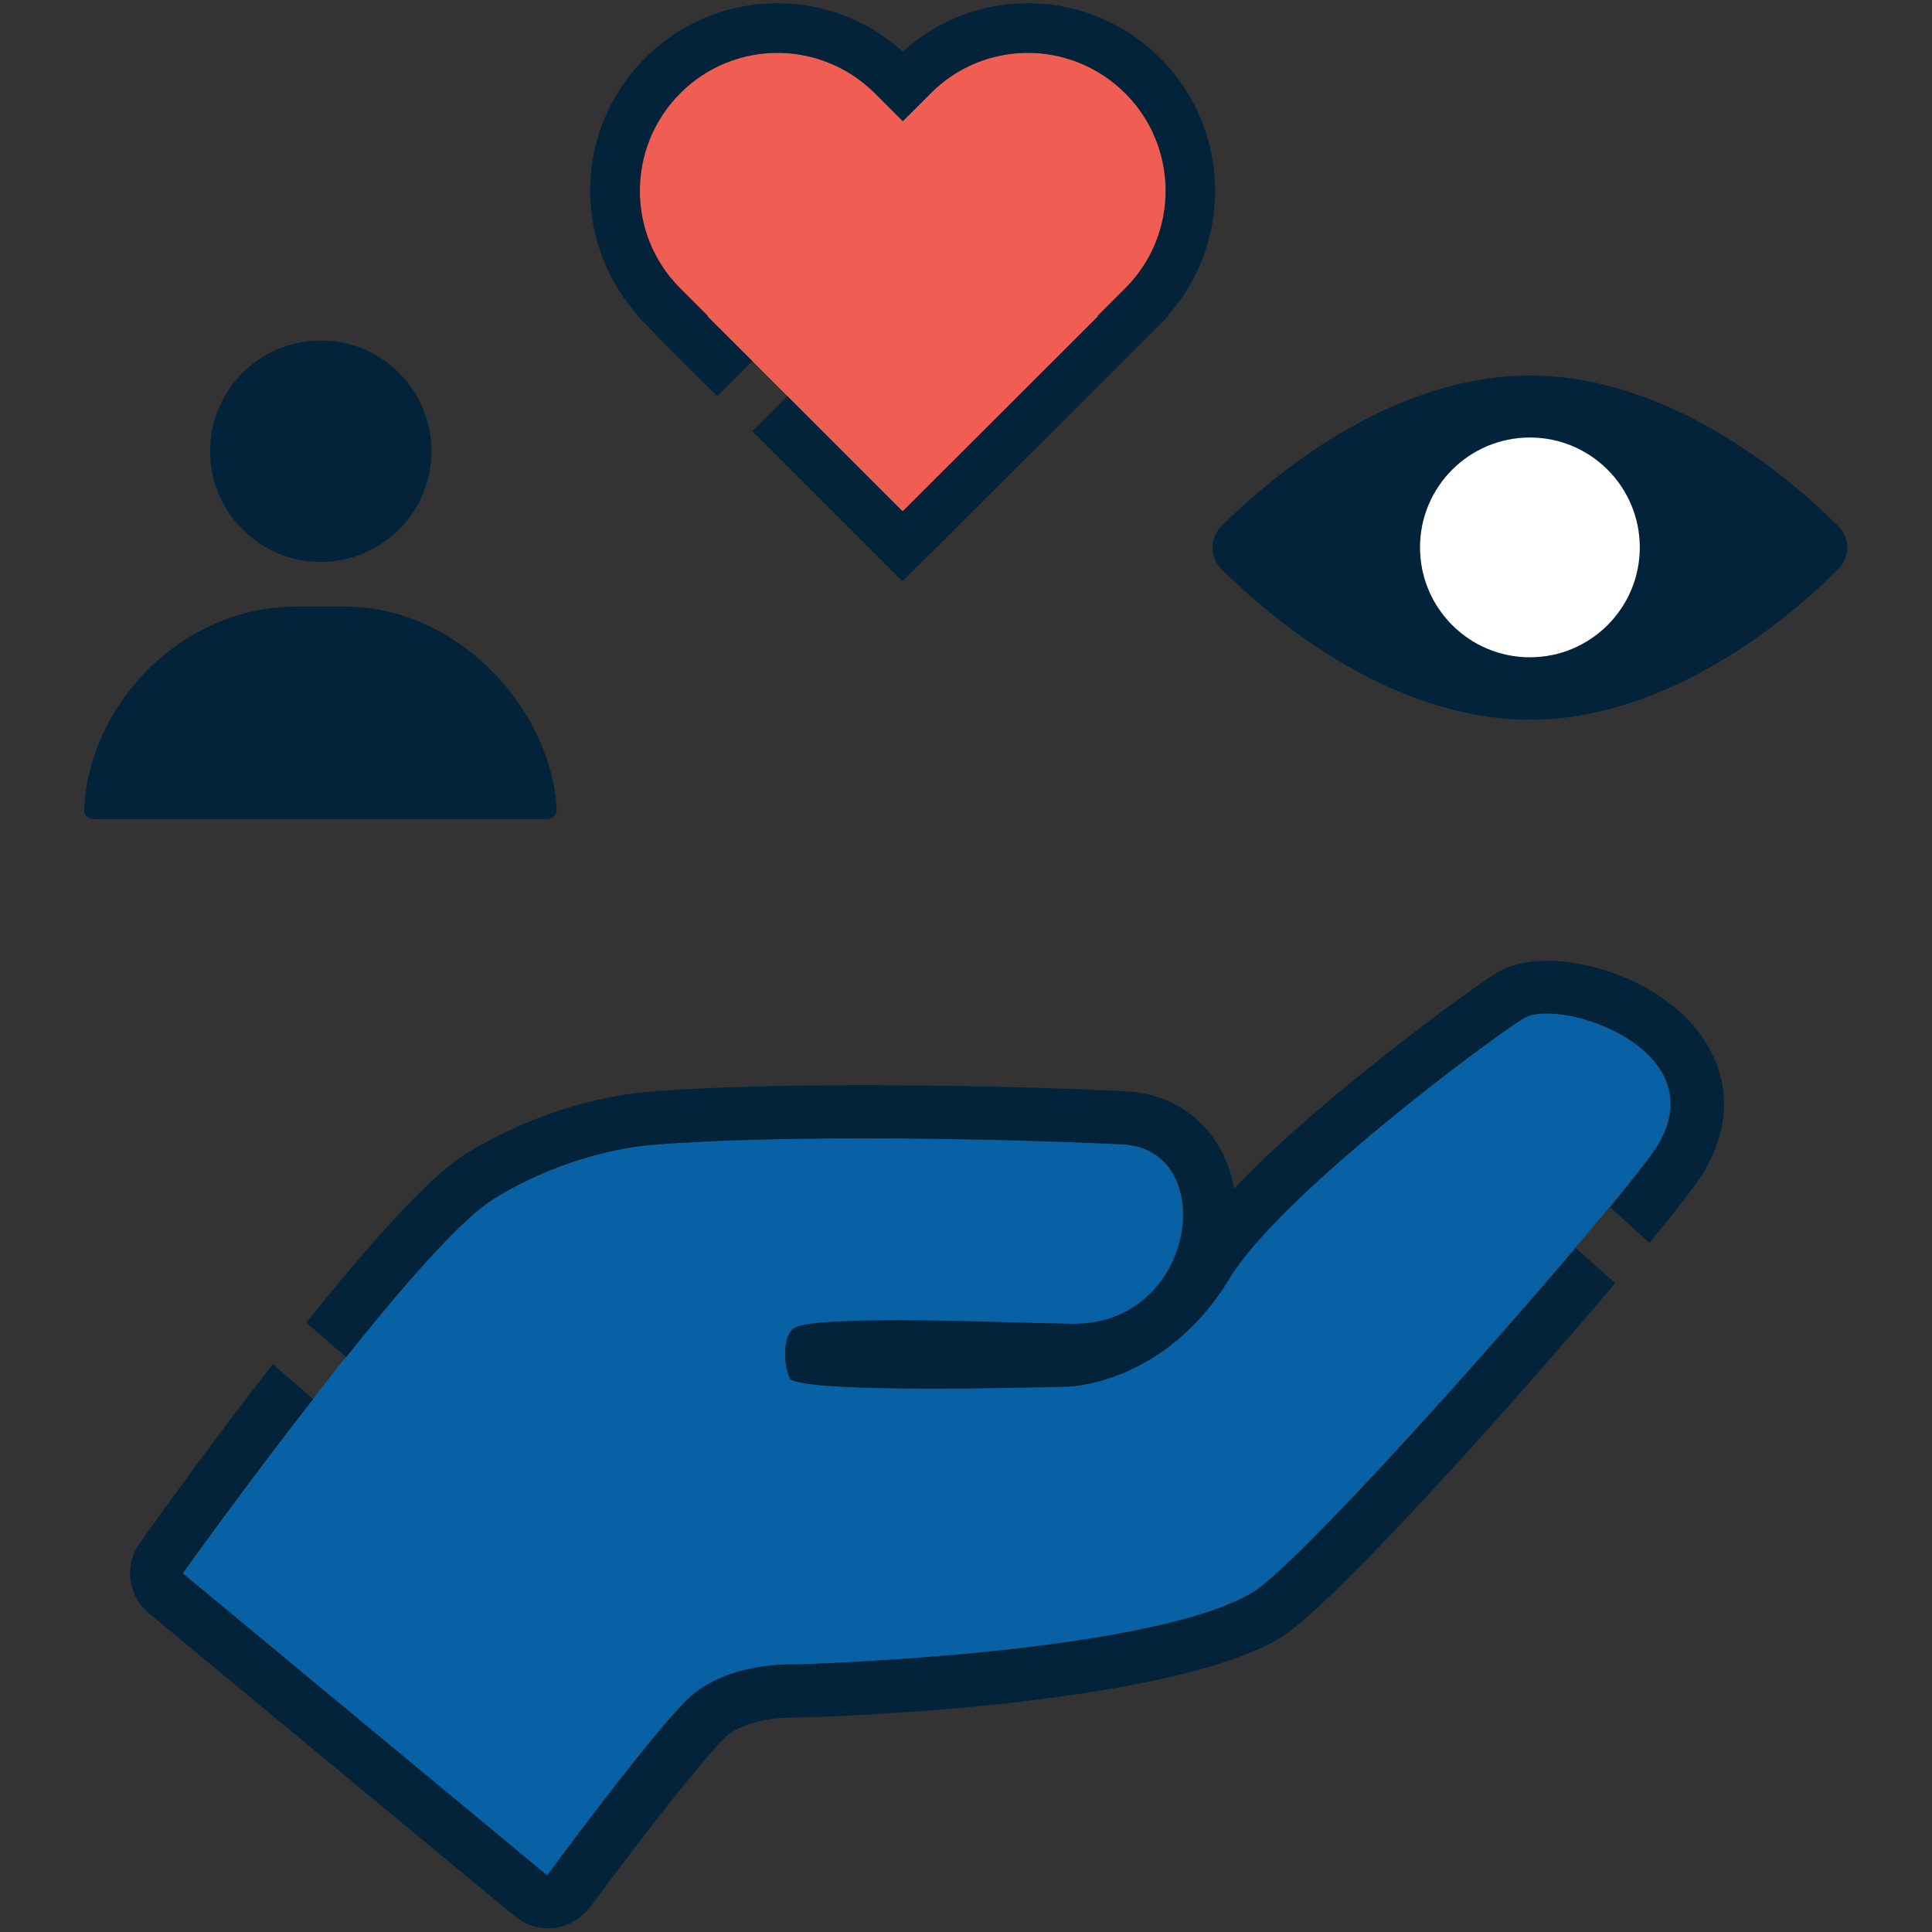 <?xml version="1.0" encoding="utf-8"?>
<!-- Generator: Adobe Illustrator 23.0.3, SVG Export Plug-In . SVG Version: 6.00 Build 0)  -->
<svg version="1.1" xmlns="http://www.w3.org/2000/svg" xmlns:xlink="http://www.w3.org/1999/xlink" x="0px" y="0px"
	 viewBox="0 0 48 48" style="enable-background:new 0 0 48 48;" xml:space="preserve">
<rect x="0" y="0" width="48" height="48" fill="#333333" stroke="none"/>
<style type="text/css">
	.st0{display:none;}
	.st1{display:inline;fill:#F25D52;stroke:#03233A;stroke-miterlimit:10;}
	.st2{display:inline;}
	.st3{fill:#0861A4;}
	.st4{fill:#03233A;}
	.st5{fill:#0C7BCE;}
	.st6{fill:#FFFFFF;}
	.st7{fill:#F25D52;}
	.st8{fill:#F05D52;stroke:#03233A;stroke-width:1.23;stroke-miterlimit:10;}
	.st9{fill:#F05D52;stroke:#03233A;stroke-miterlimit:10;}
	.st10{fill:#F05D52;}
</style>
<g id="Шар_1" class="st0">
	<path class="st1" d="M31.71,30.56H16.29c-0.21,0-0.4-0.15-0.43-0.36l-2.12-11.84c-0.07-0.38,0.35-0.66,0.68-0.45l4.75,3.14
		c0.2,0.14,0.48,0.08,0.61-0.13l3.85-5.98c0.17-0.27,0.57-0.27,0.74,0l3.85,5.98c0.13,0.21,0.41,0.26,0.61,0.13l4.75-3.14
		c0.32-0.21,0.75,0.06,0.68,0.45L32.14,30.2C32.11,30.41,31.92,30.56,31.71,30.56z"/>
	<g class="st2">
		<g>
			<path class="st3" d="M24,46.72C11.47,46.72,1.28,36.53,1.28,24C1.28,11.47,11.47,1.28,24,1.28c12.53,0,22.72,10.19,22.72,22.72
				C46.72,36.53,36.53,46.72,24,46.72z M24,7.13c-5.81,0-10.94,2.95-13.98,7.43C8.2,17.26,7.13,20.51,7.13,24
				c0,9.3,7.57,16.87,16.87,16.87c9.3,0,16.87-7.57,16.87-16.87C40.87,14.7,33.3,7.13,24,7.13z"/>
		</g>
		<path class="st4" d="M24,7.13c-5.81,0-10.94,2.95-13.98,7.44C8.2,17.26,7.13,20.51,7.13,24c0,4.16,1.51,7.98,4.03,10.92l0.9-0.84
			c-2.3-2.72-3.7-6.24-3.7-10.08c0-3.13,0.93-6.16,2.68-8.75c2.92-4.31,7.77-6.89,12.96-6.89c8.62,0,15.64,7.02,15.64,15.64
			S32.62,39.64,24,39.64c-4.34,0-8.27-1.78-11.11-4.65l-0.9,0.84c3.06,3.11,7.32,5.04,12.01,5.04c9.3,0,16.87-7.57,16.87-16.87
			S33.3,7.13,24,7.13z M24,7.13c-5.81,0-10.94,2.95-13.98,7.44C8.2,17.26,7.13,20.51,7.13,24c0,4.16,1.51,7.98,4.03,10.92l0.9-0.84
			c-2.3-2.72-3.7-6.24-3.7-10.08c0-3.13,0.93-6.16,2.68-8.75c2.92-4.31,7.77-6.89,12.96-6.89c8.62,0,15.64,7.02,15.64,15.64
			S32.62,39.64,24,39.64c-4.34,0-8.27-1.78-11.11-4.65l-0.9,0.84c3.06,3.11,7.32,5.04,12.01,5.04c9.3,0,16.87-7.57,16.87-16.87
			S33.3,7.13,24,7.13z M24,7.13c-5.81,0-10.94,2.95-13.98,7.44C8.2,17.26,7.13,20.51,7.13,24c0,4.16,1.51,7.98,4.03,10.92l0.9-0.84
			c-2.3-2.72-3.7-6.24-3.7-10.08c0-3.13,0.93-6.16,2.68-8.75c2.92-4.31,7.77-6.89,12.96-6.89c8.62,0,15.64,7.02,15.64,15.64
			S32.62,39.64,24,39.64c-4.34,0-8.27-1.78-11.11-4.65l-0.9,0.84c3.06,3.11,7.32,5.04,12.01,5.04c9.3,0,16.87-7.57,16.87-16.87
			S33.3,7.13,24,7.13z M24,7.13c-5.81,0-10.94,2.95-13.98,7.44C8.2,17.26,7.13,20.51,7.13,24c0,4.16,1.51,7.98,4.03,10.92l0.9-0.84
			c-2.3-2.72-3.7-6.24-3.7-10.08c0-3.13,0.93-6.16,2.68-8.75c2.92-4.31,7.77-6.89,12.96-6.89c8.62,0,15.64,7.02,15.64,15.64
			S32.62,39.64,24,39.64c-4.34,0-8.27-1.78-11.11-4.65l-0.9,0.84c3.06,3.11,7.32,5.04,12.01,5.04c9.3,0,16.87-7.57,16.87-16.87
			S33.3,7.13,24,7.13z M42.99,9.43l-0.94,0.79c2.93,3.83,4.67,8.61,4.67,13.78c0,12.53-10.19,22.72-22.72,22.72S1.28,36.53,1.28,24
			C1.28,11.47,11.47,1.28,24,1.28c6.91,0,13.11,3.1,17.27,7.98l0.94-0.78C37.82,3.32,31.28,0.05,24,0.05
			C10.8,0.05,0.05,10.8,0.05,24S10.8,47.95,24,47.95S47.95,37.2,47.95,24C47.95,18.52,46.1,13.47,42.99,9.43z M24,7.13
			c-5.81,0-10.94,2.95-13.98,7.44C8.2,17.26,7.13,20.51,7.13,24c0,4.16,1.51,7.98,4.03,10.92l0.9-0.84c-2.3-2.72-3.7-6.24-3.7-10.08
			c0-3.13,0.93-6.16,2.68-8.75c2.92-4.31,7.77-6.89,12.96-6.89c8.62,0,15.64,7.02,15.64,15.64S32.62,39.64,24,39.64
			c-4.34,0-8.27-1.78-11.11-4.65l-0.9,0.84c3.06,3.11,7.32,5.04,12.01,5.04c9.3,0,16.87-7.57,16.87-16.87S33.3,7.13,24,7.13z"/>
	</g>
</g>
<g id="Шар_2" class="st0">
	<g id="_x32_" class="st2">
		<g>
			<g>
				<g>
					<circle class="st4" cx="38.86" cy="23.2" r="4.77"/>
				</g>
				<g>
					<path class="st4" d="M38.84,28.51h-2.08c-4.92,0-8.94,4.13-9.16,8.76c-0.01,0.23,0.18,0.41,0.4,0.41h19.6
						c0.23,0,0.41-0.19,0.4-0.41C47.76,32.99,43.75,28.51,38.84,28.51z"/>
				</g>
			</g>
		</g>
		<g>
			<g>
				<g>
					<circle class="st4" cx="9.53" cy="23.2" r="4.77"/>
				</g>
				<g>
					<path class="st4" d="M11.23,28.55H9.16c-4.92,0-8.94,4.13-9.16,8.76c-0.01,0.23,0.18,0.41,0.4,0.41h19.6
						c0.23,0,0.41-0.19,0.4-0.41C20.15,33.04,16.14,28.55,11.23,28.55z"/>
				</g>
			</g>
		</g>
		<g>
			<g>
				<g>
					<g>
						<path class="st5" d="M24.17,25.01c-4.91,0-8.91-4-8.91-8.91s4-8.91,8.91-8.91c4.91,0,8.91,4,8.91,8.91
							S29.08,25.01,24.17,25.01z"/>
						<path class="st6" d="M24.17,8.4c4.26,0,7.71,3.45,7.71,7.71s-3.45,7.71-7.71,7.71s-7.71-3.45-7.71-7.71S19.91,8.4,24.17,8.4
							 M24.17,5.99c-5.58,0-10.11,4.54-10.11,10.11s4.54,10.11,10.11,10.11s10.11-4.54,10.11-10.11S29.74,5.99,24.17,5.99
							L24.17,5.99z"/>
					</g>
					<g>
						<path class="st5" d="M8.34,42.95c-0.51,0-1-0.21-1.35-0.58c-0.35-0.36-0.53-0.85-0.51-1.35c0.41-8.44,7.59-15.3,16-15.3h3.35
							c8.91,0,15.59,8.06,16,15.29c0.03,0.49-0.15,0.99-0.5,1.35C41,42.74,40.51,42.95,40,42.95H8.34z"/>
						<path class="st6" d="M25.85,26.93c7.93,0,14.4,7.24,14.8,14.15c0.02,0.36-0.28,0.67-0.65,0.67H8.34
							c-0.36,0-0.67-0.3-0.65-0.67c0.37-7.49,6.85-14.15,14.8-14.15H25.85 M25.85,24.53h-3.35c-9.04,0-16.76,7.37-17.2,16.44
							c-0.04,0.82,0.26,1.64,0.83,2.24c0.58,0.6,1.38,0.95,2.22,0.95H40c0.84,0,1.65-0.35,2.23-0.96c0.57-0.6,0.87-1.42,0.82-2.25
							C42.6,33.18,35.43,24.53,25.85,24.53L25.85,24.53z"/>
					</g>
				</g>
				<g>
					<g>
						<path class="st5" d="M24.17,25.01c-4.91,0-8.91-4-8.91-8.91s4-8.91,8.91-8.91c4.91,0,8.91,4,8.91,8.91
							S29.08,25.01,24.17,25.01z"/>
						<path class="st6" d="M24.17,8.4c4.26,0,7.71,3.45,7.71,7.71s-3.45,7.71-7.71,7.71s-7.71-3.45-7.71-7.71S19.91,8.4,24.17,8.4
							 M24.17,5.99c-5.58,0-10.11,4.54-10.11,10.11s4.54,10.11,10.11,10.11s10.11-4.54,10.11-10.11S29.74,5.99,24.17,5.99
							L24.17,5.99z"/>
					</g>
					<g>
						<path class="st5" d="M8.34,42.95c-0.51,0-1-0.21-1.35-0.58c-0.35-0.36-0.53-0.85-0.51-1.35c0.41-8.44,7.59-15.3,16-15.3h3.35
							c8.91,0,15.59,8.06,16,15.29c0.03,0.49-0.15,0.99-0.5,1.35C41,42.74,40.51,42.95,40,42.95H8.34z"/>
						<path class="st6" d="M25.85,26.93c7.93,0,14.4,7.24,14.8,14.15c0.02,0.36-0.28,0.67-0.65,0.67H8.34
							c-0.36,0-0.67-0.3-0.65-0.67c0.37-7.49,6.85-14.15,14.8-14.15H25.85 M25.85,24.53h-3.35c-9.04,0-16.76,7.37-17.2,16.44
							c-0.04,0.82,0.26,1.64,0.83,2.24c0.58,0.6,1.38,0.95,2.22,0.95H40c0.84,0,1.65-0.35,2.23-0.96c0.57-0.6,0.87-1.42,0.82-2.25
							C42.6,33.18,35.43,24.53,25.85,24.53L25.85,24.53z"/>
					</g>
				</g>
			</g>
			<g>
				<g>
					<g>
						<circle class="st5" cx="24.17" cy="16.1" r="7.71"/>
					</g>
					<g>
						<path class="st5" d="M25.85,26.93h-3.35c-7.95,0-14.44,6.67-14.8,14.15c-0.02,0.36,0.29,0.67,0.65,0.67H40
							c0.37,0,0.67-0.3,0.65-0.67C40.25,34.17,33.78,26.93,25.85,26.93z"/>
					</g>
				</g>
				<g>
					<path class="st4" d="M24.17,8.4c4.26,0,7.71,3.45,7.71,7.71s-3.45,7.71-7.71,7.71s-7.71-3.45-7.71-7.71S19.91,8.4,24.17,8.4
						L24.17,8.4z M24.17,7.23c-4.9,0-8.88,3.98-8.88,8.88s3.98,8.88,8.88,8.88s8.88-3.98,8.88-8.88S29.07,7.23,24.17,7.23
						L24.17,7.23z"/>
					<path class="st4" d="M25.85,25.76H22.5c-8.4,0-15.57,6.85-15.98,15.27C6.5,41.51,6.68,42,7.02,42.36
						c0.34,0.36,0.82,0.57,1.32,0.57h2.51v-1.17H8.34c-0.36,0-0.67-0.31-0.65-0.67c0.37-7.49,6.86-14.15,14.81-14.15h3.35
						c7.93,0,14.4,7.24,14.8,14.15c0.02,0.36-0.28,0.67-0.65,0.67H12.96v1.17H40c0.5,0,0.99-0.21,1.33-0.58
						c0.34-0.36,0.52-0.84,0.49-1.33C41.4,33.8,34.74,25.76,25.85,25.76z"/>
				</g>
			</g>
		</g>
		<g>
			<g>
				<path class="st7" d="M35.51,30.19l-0.62,0.39L33.1,27.7c4.2-3.22,6.41-8.51,5.5-14.07C37.62,7.61,32.82,2.76,26.82,1.7
					C16.69-0.08,7.98,8.63,9.77,18.75c1.25,7.09,7.74,12.23,14.93,11.98c2.1-0.07,4.11-0.58,5.99-1.52
					c0.02-0.01,0.05-0.03,0.07-0.04l1.78,2.86l-0.62,0.39l8.55,13.75c0.23,0.37,0.72,0.48,1.09,0.25l2.25-1.4
					c0.37-0.23,0.48-0.72,0.25-1.09L35.51,30.19z M24.17,27.98c-6.71,0-12.13-5.59-11.86-12.35c0.24-6.06,5.22-11.09,11.28-11.38
					c7.55-0.36,13.67,6.37,12.24,14.1c-0.59,3.23-2.58,6.1-5.37,7.83C28.54,27.37,26.41,27.98,24.17,27.98z"/>
			</g>
			<path class="st4" d="M24.17,4.24c-0.19,0-0.38,0-0.58,0.01c-6.06,0.29-11.04,5.32-11.28,11.38c-0.09,2.26,0.46,4.39,1.48,6.22
				l1.06-0.62c-0.93-1.68-1.39-3.58-1.31-5.55c0.22-5.46,4.66-9.94,10.11-10.2c0.18-0.01,0.35-0.01,0.52-0.01
				c3.17,0,6.15,1.4,8.18,3.84c2.03,2.44,2.86,5.65,2.28,8.82c-0.53,2.88-2.28,5.44-4.81,7c-1.73,1.08-3.63,1.62-5.65,1.62
				c-2.92,0-5.64-1.16-7.67-3.27c-0.36-0.38-0.69-0.78-1-1.2l-1.07,0.61c2.15,3.07,5.72,5.09,9.74,5.09c2.25,0,4.37-0.61,6.3-1.8
				c2.79-1.73,4.77-4.6,5.37-7.83C37.22,10.82,31.45,4.24,24.17,4.24z M45.11,43.29l-1.51-2.42l-1.04,0.66l1.5,2.41
				c0.23,0.37,0.12,0.85-0.25,1.09l-2.25,1.39c-0.13,0.08-0.27,0.12-0.41,0.12c-0.27,0-0.53-0.13-0.68-0.37l-8.55-13.75l0.63-0.38
				l-1.78-2.86c-0.03,0.01-0.05,0.02-0.08,0.04c-1.87,0.93-3.89,1.44-5.99,1.52h-0.5c-6.99,0-13.21-5.06-14.43-11.98
				C8.14,9.52,15.23,1.46,24.17,1.46c0.87,0,1.75,0.08,2.65,0.24c4.14,0.73,7.71,3.27,9.85,6.74l1.08-0.62
				c-2.31-3.8-6.17-6.53-10.72-7.33c-0.95-0.17-1.91-0.26-2.86-0.26c-4.7,0-9.13,2.07-12.15,5.68c-3.03,3.61-4.29,8.36-3.46,13.05
				c1.31,7.41,8.03,13,15.64,13c0.18,0,0.36,0,0.55-0.01c1.92-0.06,3.79-0.47,5.55-1.21l0.55,0.89l-0.62,0.39l0.65,1.04l8.55,13.75
				c0.37,0.6,1.01,0.95,1.72,0.95c0.37,0,0.74-0.1,1.06-0.3l2.25-1.4c0.46-0.29,0.78-0.73,0.9-1.26
				C45.48,44.29,45.39,43.74,45.11,43.29z M36.56,29.54l-0.65-1.04l-0.62,0.38l-0.57-0.91c4.05-3.6,5.99-9.06,5.1-14.53
				c-0.26-1.61-0.77-3.14-1.48-4.54l-1.08,0.63c0.65,1.27,1.11,2.65,1.35,4.1c0.9,5.57-1.31,10.85-5.51,14.07l1.79,2.88l0.62-0.39
				l6.4,10.29l1.04-0.66L36.56,29.54z M24.17,4.24c-0.19,0-0.38,0-0.58,0.01c-6.06,0.29-11.04,5.32-11.28,11.38
				c-0.09,2.26,0.46,4.39,1.48,6.22l1.06-0.62c-0.93-1.68-1.39-3.58-1.31-5.55c0.22-5.46,4.66-9.94,10.11-10.2
				c0.18-0.01,0.35-0.01,0.52-0.01c3.17,0,6.15,1.4,8.18,3.84c2.03,2.44,2.86,5.65,2.28,8.82c-0.53,2.88-2.28,5.44-4.81,7
				c-1.73,1.08-3.63,1.62-5.65,1.62c-2.92,0-5.64-1.16-7.67-3.27c-0.36-0.38-0.69-0.78-1-1.2l-1.07,0.61
				c2.15,3.07,5.72,5.09,9.74,5.09c2.25,0,4.37-0.61,6.3-1.8c2.79-1.73,4.77-4.6,5.37-7.83C37.22,10.82,31.45,4.24,24.17,4.24z
				 M24.17,4.24c-0.19,0-0.38,0-0.58,0.01c-6.06,0.29-11.04,5.32-11.28,11.38c-0.09,2.26,0.46,4.39,1.48,6.22l1.06-0.62
				c-0.93-1.68-1.39-3.58-1.31-5.55c0.22-5.46,4.66-9.94,10.11-10.2c0.18-0.01,0.35-0.01,0.52-0.01c3.17,0,6.15,1.4,8.18,3.84
				c2.03,2.44,2.86,5.65,2.28,8.82c-0.53,2.88-2.28,5.44-4.81,7c-1.73,1.08-3.63,1.62-5.65,1.62c-2.92,0-5.64-1.16-7.67-3.27
				c-0.36-0.38-0.69-0.78-1-1.2l-1.07,0.61c2.15,3.07,5.72,5.09,9.74,5.09c2.25,0,4.37-0.61,6.3-1.8c2.79-1.73,4.77-4.6,5.37-7.83
				C37.22,10.82,31.45,4.24,24.17,4.24z M24.17,4.24c-0.19,0-0.38,0-0.58,0.01c-6.06,0.29-11.04,5.32-11.28,11.38
				c-0.09,2.26,0.46,4.39,1.48,6.22l1.06-0.62c-0.93-1.68-1.39-3.58-1.31-5.55c0.22-5.46,4.66-9.94,10.11-10.2
				c0.18-0.01,0.35-0.01,0.52-0.01c3.17,0,6.15,1.4,8.18,3.84c2.03,2.44,2.86,5.65,2.28,8.82c-0.53,2.88-2.28,5.44-4.81,7
				c-1.73,1.08-3.63,1.62-5.65,1.62c-2.92,0-5.64-1.16-7.67-3.27c-0.36-0.38-0.69-0.78-1-1.2l-1.07,0.61
				c2.15,3.07,5.72,5.09,9.74,5.09c2.25,0,4.37-0.61,6.3-1.8c2.79-1.73,4.77-4.6,5.37-7.83C37.22,10.82,31.45,4.24,24.17,4.24z
				 M24.17,4.24c-0.19,0-0.38,0-0.58,0.01c-6.06,0.29-11.04,5.32-11.28,11.38c-0.09,2.26,0.46,4.39,1.48,6.22l1.06-0.62
				c-0.93-1.68-1.39-3.58-1.31-5.55c0.22-5.46,4.66-9.94,10.11-10.2c0.18-0.01,0.35-0.01,0.52-0.01c3.17,0,6.15,1.4,8.18,3.84
				c2.03,2.44,2.86,5.65,2.28,8.82c-0.53,2.88-2.28,5.44-4.81,7c-1.73,1.08-3.63,1.62-5.65,1.62c-2.92,0-5.64-1.16-7.67-3.27
				c-0.36-0.38-0.69-0.78-1-1.2l-1.07,0.61c2.15,3.07,5.72,5.09,9.74,5.09c2.25,0,4.37-0.61,6.3-1.8c2.79-1.73,4.77-4.6,5.37-7.83
				C37.22,10.82,31.45,4.24,24.17,4.24z"/>
		</g>
	</g>
</g>
<g id="Шар_3" class="st0">
	<g class="st2">
		<g>
			<polygon class="st3" points="7.89,10.51 22.92,1.33 37.21,10.09 22.55,19.34 			"/>
			<polygon class="st3" points="7.89,27.11 7.89,10.51 22.55,19.34 22.55,35.73 			"/>
			<polygon class="st3" points="22.55,35.73 37.21,26.59 37.21,10.09 22.55,19.34 			"/>
			<path class="st4" d="M37.85,9.04L27.84,2.9L27.2,3.95l10,6.13l-0.01,0.01v0.01l-14.64,9.24L7.89,10.51l15.03-9.18l4.28,2.62
				l0.64-1.05l-4.28-2.62c-0.2-0.12-0.42-0.18-0.64-0.18c-0.22,0-0.45,0.06-0.64,0.18L7.25,9.46c-0.37,0.22-0.59,0.62-0.59,1.05
				c0,0.09,0.02,6.17,0.03,10.93h1.26v-9.46l13.97,8.41c0,0,0.01,0,0.01,0.01v14.27L7.95,26.66v-3.98H6.7
				c0.01,2.47,0.01,4.34,0.01,4.34c0,0.22,0.12,0.42,0.31,0.54l15.22,8.7c0.01,0,0.01,0,0.01,0c0.19,0.1,0.39,0.11,0.61,0
				c0,0,0.01,0,0.01-0.01l15.26-9.14c0.18-0.11,0.3-0.31,0.3-0.52c0,0,0.01-16.47,0.01-16.51C38.43,9.66,38.21,9.26,37.85,9.04z
				 M37.19,26.24l-14.02,8.4V20.39c0.01,0,0.02-0.01,0.04-0.01l13.98-8.83V26.24z"/>
			<g>
				<g>
					<polygon class="st3" points="7.18,11.43 4.44,15.77 19.01,24.82 21.53,20.2 					"/>
				</g>
				<path class="st4" d="M7.18,11.43l14.34,8.77l-2.52,4.62L4.44,15.77L7.18,11.43 M7.37,9.53c-0.41,0-0.99,0.88-1.23,1.25
					L3.4,15.11c-0.18,0.28-0.23,0.61-0.16,0.93c0.07,0.32,0.27,0.6,0.55,0.77l14.57,9.05c0.2,0.12,0.42,0.19,0.65,0.19
					c0.1,0,0.21-0.01,0.31-0.04c0.33-0.09,0.6-0.3,0.77-0.6l2.52-4.62c0.31-0.58,0.12-1.3-0.44-1.64L7.83,10.38
					c-0.2-0.12-0.42-0.18-0.64-0.18L7.37,9.53z"/>
			</g>
		</g>
		<g>
			<polygon class="st3" points="20.63,25.92 33.36,18.18 45.46,25.56 33.05,33.36 			"/>
			<polygon class="st3" points="20.63,39.91 20.63,25.92 33.05,33.36 33.05,47.17 			"/>
			<polygon class="st3" points="33.05,47.17 45.46,39.47 45.46,25.56 33.05,33.36 			"/>
			<path class="st4" d="M46.02,24.71l-3.51-2.15l-0.56,0.88l3.52,2.16l-0.01,0.01l-12.43,7.85l-12.45-7.5l12.76-7.8l2.74,1.69
				l4.82,2.95l0.56-0.89l-4.83-2.96l-2.75-1.68c-0.17-0.1-0.35-0.15-0.54-0.15s-0.38,0.05-0.54,0.15l-12.77,7.8
				c-0.31,0.19-0.5,0.53-0.5,0.89c0,0.08,0.02,5.24,0.03,9.29h1.07v-8.04l11.86,7.14c0,0,0.01,0,0.01,0.01v12.12l-11.87-6.8V36.3
				h-1.07c0.01,2.1,0.01,3.68,0.01,3.68c0,0.19,0.1,0.36,0.27,0.46l12.92,7.39c0.01,0,0.01,0,0.01,0c0.16,0.09,0.33,0.1,0.52,0
				c0,0,0.01,0,0.01-0.01l12.96-7.76c0.15-0.09,0.25-0.26,0.25-0.44c0,0,0.01-13.99,0.01-14.02C46.51,25.24,46.33,24.9,46.02,24.71z
				 M45.46,39.32l-11.91,7.14V34.35h0.04l11.87-7.5V39.32z"/>
			<polygon class="st4" points="39.26,29.9 29.01,23.99 30.51,23.09 40.76,29 			"/>
		</g>
		<g>
			<g>
				<polygon class="st3" points="2.32,31.01 12.1,25.12 21.4,30.74 11.86,36.68 				"/>
				<polygon class="st3" points="2.32,41.68 2.32,31.01 11.86,36.68 11.86,47.21 				"/>
				<polygon class="st3" points="11.86,47.21 21.4,41.34 21.4,30.74 11.86,36.68 				"/>
			</g>
			<path class="st4" d="M21.76,30.11l-6.51-3.99l-0.42,0.68l6.5,3.99l-0.01,0.01v0.01l-9.52,6.01l-9.53-5.74l9.77-5.97l2.1,1.29
				l0.42-0.68l-2.1-1.29c-0.13-0.08-0.27-0.12-0.42-0.12c-0.14,0-0.29,0.04-0.42,0.12l-9.77,5.97c-0.24,0.14-0.38,0.4-0.38,0.68
				c0,0.06,0.01,4.01,0.02,7.11h0.82v-6.15l9.08,5.47c0,0,0.01,0,0.01,0.01v9.28l-9.09-5.21v-2.59H1.5
				c0.01,1.61,0.01,2.82,0.01,2.82c0,0.14,0.08,0.27,0.2,0.35l9.9,5.66c0.01,0,0.01,0,0.01,0c0.12,0.07,0.25,0.07,0.4,0
				c0,0,0.01,0,0.01-0.01l9.92-5.94c0.12-0.07,0.2-0.2,0.2-0.34c0,0,0.01-10.71,0.01-10.73C22.14,30.51,21.99,30.25,21.76,30.11z
				 M21.33,41.29l-9.12,5.46v-9.27c0.01,0,0.01-0.01,0.03-0.01l9.09-5.74V41.29z"/>
			<polygon class="st4" points="16.73,33.95 6.48,28.04 7.98,27.14 18.23,33.05 			"/>
		</g>
		<g>
			<g>
				<polygon class="st3" points="37.92,11.17 40.76,15.44 26.3,24.82 23.69,20.26 				"/>
			</g>
			<path class="st4" d="M37.92,11.17l2.84,4.27L26.3,24.82l-2.61-4.56L37.92,11.17 M37.26,10.13l-14.24,9.09
				c-0.55,0.35-0.73,1.08-0.41,1.65l2.61,4.56c0.17,0.29,0.45,0.5,0.78,0.58c0.1,0.02,0.19,0.03,0.29,0.03
				c0.24,0,0.47-0.07,0.67-0.2l14.46-9.38c0.28-0.18,0.47-0.46,0.53-0.78c0.07-0.32,0-0.66-0.18-0.93l-2.84-4.27
				c-0.24-0.36-0.7-1.29-1.1-1.29C37.85,9.2,37.47,10,37.26,10.13z"/>
		</g>
		<g>
			<path class="st8" d="M31.28,5.12l-0.71,0.55l-0.55-0.71c-1.05-1.35-2.99-1.59-4.34-0.55l0,0c-1.35,1.05-1.59,2.99-0.55,4.34
				l0.55,0.71l0,0l3.25,4.19c0.3,0.39,0.85,0.46,1.24,0.16l4.9-3.8c1.35-1.05,1.59-2.99,0.55-4.34l0,0
				C34.57,4.32,32.63,4.07,31.28,5.12z"/>
			<path class="st9" d="M12.88,2.51l-0.25,0.53L12.1,2.79c-1.01-0.47-2.21-0.03-2.68,0.99l0,0C8.95,4.79,9.39,6,10.4,6.46l0.53,0.25
				l0,0l3.14,1.45c0.29,0.13,0.63,0.01,0.77-0.28l1.7-3.68c0.47-1.01,0.03-2.21-0.99-2.68l0,0C14.55,1.05,13.35,1.49,12.88,2.51z"/>
		</g>
	</g>
</g>
<g id="Шар_4" class="st0">
	<g class="st2">
		<g>
			<g>
				<circle class="st6" cx="26.76" cy="21.32" r="20.01"/>
			</g>
			<path class="st4" d="M43.37,8.11L42.44,8.9c2.71,3.4,4.33,7.72,4.33,12.42c0,11.05-8.96,20.01-20.01,20.01s-20-8.96-20-20.01
				s8.95-20,20-20c5.91,0,11.23,2.56,14.89,6.64l0.92-0.79c-3.88-4.34-9.53-7.08-15.81-7.08c-11.71,0-21.23,9.52-21.23,21.23
				c0,11.71,9.52,21.24,21.23,21.24C38.47,42.56,48,33.03,48,21.32C48,16.33,46.27,11.74,43.37,8.11z"/>
		</g>
		<g>
			<g>
				<g>
					<path class="st3" d="M9.68,47.4c-5.29,0-9.28-1.61-9.28-3.74v-3.34c0-0.22,0.18-0.39,0.39-0.39h17.77
						c0.22,0,0.39,0.18,0.39,0.39v3.34C18.96,45.79,14.97,47.4,9.68,47.4z"/>
					<path class="st4" d="M18.56,40.31v3.34c0,1.85-3.98,3.34-8.89,3.34s-8.89-1.5-8.89-3.34v-3.34H18.56 M18.56,39.53H0.79
						C0.35,39.53,0,39.88,0,40.31v3.34c0,2.71,4.87,4.13,9.68,4.13c4.81,0,9.68-1.42,9.68-4.13v-3.34
						C19.35,39.88,19,39.53,18.56,39.53L18.56,39.53z"/>
				</g>
				<g>
					<ellipse class="st3" cx="9.68" cy="40.32" rx="8.89" ry="3.34"/>
				</g>
				<path class="st4" d="M16.39,37.25L16.09,38c1.53,0.6,2.47,1.42,2.47,2.32c0,1.85-3.98,3.35-8.89,3.35
					c-2.11,0-4.04-0.28-5.56-0.73l-0.3,0.74c1.7,0.51,3.79,0.78,5.86,0.78c4.81,0,9.68-1.42,9.68-4.14
					C19.36,38.98,18.17,37.95,16.39,37.25z M9.68,36.18C4.87,36.18,0,37.6,0,40.32c0,1.37,1.23,2.41,3.08,3.1l0.29-0.74
					c-1.59-0.61-2.58-1.44-2.58-2.36c0-1.85,3.98-3.35,8.89-3.35c2.16,0,4.14,0.29,5.68,0.76L15.64,37
					C13.92,36.46,11.79,36.18,9.68,36.18z"/>
			</g>
			<g>
				<g>
					<path class="st3" d="M12.34,43.84c-5.29,0-9.28-1.61-9.28-3.74v-3.34c0-0.22,0.18-0.39,0.39-0.39h17.78
						c0.22,0,0.39,0.18,0.39,0.39v3.34C21.62,42.24,17.63,43.84,12.34,43.84z"/>
					<path class="st4" d="M21.22,36.76v3.34c0,1.85-3.98,3.34-8.89,3.34s-8.89-1.5-8.89-3.34v-3.34H21.22 M21.22,35.97H3.45
						c-0.44,0-0.79,0.35-0.79,0.79v3.34c0,2.71,4.87,4.13,9.68,4.13c4.81,0,9.68-1.42,9.68-4.13v-3.34
						C22.01,36.32,21.66,35.97,21.22,35.97L21.22,35.97z"/>
				</g>
				<g>
					<ellipse class="st3" cx="12.34" cy="36.76" rx="8.89" ry="3.34"/>
				</g>
				<path class="st4" d="M19.05,33.7l-0.3,0.74c1.53,0.6,2.47,1.42,2.47,2.32c0,1.85-3.98,3.35-8.89,3.35
					c-2.11,0-4.04-0.28-5.56-0.73l-0.3,0.74c1.7,0.51,3.79,0.78,5.86,0.78c4.81,0,9.68-1.42,9.68-4.14
					C22.01,35.43,20.83,34.39,19.05,33.7z M12.34,32.63c-4.81,0-9.68,1.42-9.68,4.14c0,1.37,1.23,2.41,3.08,3.1l0.29-0.74
					c-1.59-0.61-2.58-1.44-2.58-2.36c0-1.85,3.98-3.35,8.89-3.35c2.16,0,4.14,0.29,5.68,0.76l0.29-0.74
					C16.58,32.9,14.45,32.63,12.34,32.63z"/>
			</g>
			<g>
				<g>
					<path class="st3" d="M10.48,37.69c-5.29,0-9.28-1.61-9.28-3.74v-3.34c0-0.22,0.18-0.39,0.39-0.39h17.77
						c0.22,0,0.39,0.18,0.39,0.39v3.34C19.76,36.08,15.77,37.69,10.48,37.69z"/>
					<path class="st4" d="M19.37,30.61v3.34c0,1.85-3.98,3.34-8.89,3.34s-8.89-1.5-8.89-3.34v-3.34H19.37 M19.37,29.82H1.59
						c-0.44,0-0.79,0.35-0.79,0.79v3.34c0,2.71,4.87,4.13,9.68,4.13c4.81,0,9.68-1.42,9.68-4.13v-3.34
						C20.16,30.17,19.8,29.82,19.37,29.82L19.37,29.82z"/>
				</g>
				<g>
					<ellipse class="st3" cx="10.48" cy="30.61" rx="8.89" ry="3.34"/>
				</g>
				<path class="st4" d="M17.19,27.55l-0.3,0.74c1.53,0.6,2.47,1.42,2.47,2.32c0,1.85-3.98,3.35-8.89,3.35
					c-2.11,0-4.04-0.28-5.56-0.73l-0.3,0.74c1.7,0.51,3.79,0.78,5.86,0.78c4.81,0,9.68-1.42,9.68-4.14
					C20.16,29.27,18.98,28.24,17.19,27.55z M10.48,26.47c-4.81,0-9.68,1.42-9.68,4.14c0,1.37,1.23,2.41,3.08,3.1l0.29-0.74
					c-1.59-0.61-2.58-1.44-2.58-2.36c0-1.85,3.98-3.35,8.89-3.35c2.16,0,4.14,0.29,5.68,0.76l0.29-0.74
					C14.73,26.75,12.59,26.47,10.48,26.47z"/>
			</g>
		</g>
		<g>
			<g>
				<path class="st10" d="M26.95,30.65c-0.48,0-0.93-0.23-1.21-0.62l-8.65-11.88c-0.49-0.67-0.34-1.61,0.33-2.1
					c0.67-0.49,1.61-0.34,2.1,0.33l7.06,9.69l6.89-17.11c0.31-0.77,1.19-1.14,1.95-0.83c0.77,0.31,1.14,1.18,0.83,1.95l-7.9,19.62
					c-0.2,0.51-0.67,0.86-1.21,0.93C27.07,30.65,27.01,30.65,26.95,30.65z"/>
			</g>
		</g>
		<g>
			<path class="st4" d="M37.36,8.46C37.08,7.79,36.55,7.27,35.87,7c-0.32-0.13-0.67-0.2-1.02-0.2c-1.12,0-2.11,0.67-2.53,1.71
				l-1.81,4.5l1.11,0.53l1.84-4.57c0.24-0.59,0.8-0.94,1.39-0.94c0.19,0,0.38,0.04,0.56,0.11c0.77,0.31,1.14,1.18,0.83,1.95
				l-7.9,19.62c-0.2,0.51-0.66,0.86-1.2,0.93c-0.07,0.01-0.13,0.01-0.19,0.01c-0.47,0-0.93-0.23-1.21-0.62l-8.65-11.88
				c-0.49-0.67-0.34-1.61,0.33-2.09c0.27-0.2,0.58-0.29,0.88-0.29c0.47,0,0.92,0.21,1.22,0.62l7.05,9.69l4.59-11.4l-1.11-0.53
				l-3.79,9.41l-5.75-7.9c-0.51-0.7-1.34-1.12-2.21-1.12c-0.58,0-1.13,0.18-1.6,0.52c-1.22,0.89-1.49,2.6-0.6,3.82l8.64,11.88
				c0.52,0.7,1.34,1.12,2.21,1.12c0.11,0,0.23-0.01,0.34-0.02c0.98-0.12,1.82-0.77,2.19-1.69l7.9-19.62
				C37.66,9.87,37.65,9.13,37.36,8.46z"/>
		</g>
		<path class="st4" d="M44.08,41.75h-2.34V25.33h-4.6v16.42H34.8c-0.54,0-0.88,0.38-0.61,0.69l4.64,5.24c0.27,0.3,0.94,0.3,1.21,0
			l4.64-5.24C44.95,42.13,44.62,41.75,44.08,41.75z"/>
	</g>
</g>
<g id="_x35_">
	<g>
		<g>
			<g>
				<path class="st3" d="M4.54,39.09c0,0,5.72-8.02,7.68-9.28c0.83-0.53,2.35-1.25,4.13-1.38c3.23-0.23,8.03-0.16,11.52,0
					c2.45,0.11,1.86,4.5-1.23,4.46c-1.57-0.02-6.34-0.22-6.91,0.11c-0.28,0.16-0.28,0.87-0.11,1.24c0.19,0.41,6.93,0.2,6.93,0.2
					s2.41-0.07,3.99-2.69c1.24-2.06,6.39-5.89,7.28-6.45s4.9,0.78,3.31,3.23c-0.86,1.32-8.64,10.22-10.03,11.04
					c-2.62,1.54-11.26,1.78-11.26,1.78s-1.78-0.11-2.79,0.89c-1,1-3.46,4.35-3.46,4.35L4.54,39.09z"/>
			</g>
			<path class="st4" d="M42.48,26.07c-0.77-1.43-2.66-2.2-4.05-2.2c-0.51,0-0.94,0.11-1.28,0.32c-0.68,0.43-4.34,3.08-6.49,5.34
				c-0.24-1.39-1.28-2.35-2.71-2.42c-2.13-0.1-4.44-0.15-6.49-0.15c-2.05,0-3.79,0.05-5.18,0.15c-2.31,0.17-4.09,1.17-4.76,1.59
				c-0.93,0.6-2.44,2.32-3.91,4.16l0.99,0.86c1.4-1.76,2.83-3.4,3.63-3.91c0.82-0.52,2.35-1.25,4.13-1.38
				c1.46-0.11,3.26-0.15,5.1-0.15c2.21,0,4.52,0.06,6.42,0.15c2.45,0.11,1.86,4.46-1.19,4.46h-0.04c-0.87-0.01-2.75-0.09-4.33-0.09
				c-1.25,0-2.32,0.04-2.58,0.19c-0.29,0.17-0.28,0.88-0.12,1.25c0.1,0.2,1.83,0.26,3.54,0.26s3.4-0.05,3.4-0.05s2.4-0.06,3.99-2.69
				c1.25-2.06,6.39-5.89,7.29-6.45c0.13-0.09,0.34-0.13,0.59-0.13c1.39,0,4.07,1.27,2.71,3.36c-0.16,0.25-0.58,0.77-1.13,1.46
				l0.97,0.88c0.63-0.77,1.09-1.36,1.26-1.62C42.94,28.19,43.02,27.06,42.48,26.07z M39.15,31.01c-2.65,3.12-7.03,7.97-8.04,8.57
				c-2.63,1.54-11.27,1.77-11.27,1.77s-0.05,0-0.16,0c-0.46,0-1.81,0.07-2.62,0.9c-1,1-3.46,4.35-3.46,4.35l-9.06-7.51
				c0,0,1.5-2.11,3.24-4.33l-1-0.87c-1.51,1.93-2.84,3.79-3.3,4.44c-0.41,0.56-0.3,1.34,0.24,1.77l9.06,7.5
				c0.24,0.2,0.53,0.31,0.83,0.31c0.05,0,0.11-0.01,0.16-0.01c0.36-0.05,0.68-0.24,0.9-0.53c0.67-0.91,2.57-3.43,3.33-4.19
				c0.37-0.37,1.14-0.51,1.69-0.51h0.2c0.92-0.02,9.05-0.3,11.89-1.96c1.23-0.72,5.64-5.63,8.35-8.83L39.15,31.01z"/>
		</g>
		<g>
			<g>
				<g>
					<circle class="st4" cx="7.97" cy="11.21" r="2.75"/>
				</g>
				<g>
					<path class="st4" d="M8.57,15.07h-1.2c-2.83,0-5.15,2.38-5.28,5.04c-0.01,0.13,0.1,0.24,0.23,0.24h11.28
						c0.13,0,0.24-0.11,0.23-0.24C13.71,17.65,11.4,15.07,8.57,15.07z"/>
				</g>
			</g>
			<g>
				<path class="st10" d="M27.96,2.32c-1.34-1.34-3.51-1.34-4.84,0l-0.69,0.69l-0.69-0.69c-1.34-1.34-3.51-1.34-4.84,0
					s-1.34,3.51,0,4.84l0.69,0.69l-0.01,0.01l4.84,4.84l0.01-0.01l0.01,0.01l4.84-4.84l-0.01-0.01l0.69-0.69
					C29.29,5.83,29.29,3.66,27.96,2.32z"/>
			</g>
			<path class="st4" d="M28.83,1.45c-0.88-0.88-2.05-1.37-3.29-1.37c-1.16,0-2.26,0.43-3.11,1.2c-0.86-0.77-1.96-1.2-3.12-1.2
				c-1.24,0-2.41,0.49-3.29,1.37c-1.75,1.75-1.81,4.57-0.17,6.39l-0.01,0.01l0.86,0.88l1.12,1.11l0.87-0.87l-1.12-1.11l0.01-0.01
				l-0.69-0.69c-1.33-1.34-1.33-3.51,0-4.84c0.67-0.67,1.55-1.01,2.42-1.01c0.88,0,1.76,0.34,2.43,1.01l0.69,0.69l0.69-0.69
				c0.66-0.67,1.54-1.01,2.42-1.01c0.87,0,1.75,0.34,2.42,1.01c1.34,1.33,1.34,3.5,0,4.84l-0.69,0.69l0.01,0.01l-4.85,4.84h-0.01
				l-2.86-2.86l-0.87,0.87l3.73,3.73l0.01-0.01l0.87-0.86l4.85-4.84l0.87-0.87l-0.01-0.02C30.64,6.02,30.58,3.2,28.83,1.45z"/>
			<g>
				<path class="st4" d="M45.67,13.07c0.3,0.3,0.3,0.77,0,1.07c-1.15,1.15-4.15,3.74-7.66,3.74s-6.51-2.59-7.66-3.74
					c-0.3-0.3-0.3-0.77,0-1.07c1.15-1.15,4.15-3.74,7.66-3.74S44.52,11.92,45.67,13.07z"/>
				<circle class="st6" cx="38.01" cy="13.6" r="2.73"/>
			</g>
		</g>
	</g>
</g>
<g id="Шар_7" class="st0">
	<g class="st2">
		<g>
			<path class="st4" d="M4.47,3.28c-2.84,2.48-4.35,5.91-4.51,9.4c0,0.02-0.01,0.04-0.02,0.06c0,0.04,0.01,0.08,0.01,0.12
				c-0.11,3.24,0.95,6.53,3.25,9.17c0.01,0.02,0.03,0.03,0.04,0.04c0,0,0,0,0,0c0,0,0,0,0,0c1.66,1.88,3.79,3.24,6.19,3.95
				c0.59,0.17,1.2-0.16,1.37-0.75c0.17-0.59-0.16-1.2-0.75-1.37c-1.68-0.49-3.19-1.4-4.45-2.6l1.24-1.22
				c0.44-0.43,0.44-1.13,0.01-1.56c-0.43-0.44-1.12-0.44-1.56-0.01l-1.16,1.14c-1.19-1.69-1.83-3.63-1.97-5.6l1.73,0.15
				c0.31,0.03,0.6-0.08,0.82-0.27c0.21-0.18,0.35-0.44,0.37-0.74c0.05-0.61-0.4-1.14-1.01-1.2l-1.85-0.16
				c0.29-2.21,1.24-4.34,2.83-6.06l1.05,1.33c0.38,0.48,1.07,0.56,1.55,0.18c0.02-0.01,0.03-0.02,0.04-0.04
				c0.44-0.38,0.51-1.05,0.14-1.52L6.75,4.3c1.86-1.34,4.02-2.02,6.19-2.08l-0.05,2.1c-0.01,0.61,0.47,1.12,1.08,1.13
				c0.29,0.01,0.55-0.1,0.75-0.27c0.23-0.2,0.37-0.48,0.38-0.81l0.05-1.99c2.05,0.36,4,1.29,5.6,2.78l-1.48,1.23
				c-0.44,0.34-0.54,1.09-0.15,1.56c0.39,0.47,1.09,0.54,1.56,0.15l1.51-1.25c1.07,1.49,1.77,3.21,2,5.04
				c0.07,0.61,0.63,1.04,1.23,0.96c0.23-0.03,0.43-0.12,0.59-0.26c0.27-0.23,0.42-0.59,0.37-0.97c-0.33-2.63-1.43-5.08-3.18-7.09
				C18.39-0.97,9.99-1.54,4.47,3.28z"/>
			<path class="st4" d="M14.68,9.99c-0.08,0.08-0.15,0.16-0.23,0.24c-0.2-0.08-0.4-0.14-0.62-0.17c-1.39-0.17-2.66,0.82-2.83,2.21
				c-0.17,1.39,0.82,2.66,2.21,2.83c1.39,0.17,2.66-0.82,2.83-2.21c0.05-0.37,0-0.73-0.1-1.07c0.09-0.08,0.18-0.15,0.26-0.22
				c0.51-0.48,0.97-1.02,1.36-1.62c0.39-0.61,0.74-1.26,0.93-2.08c-0.83,0.15-1.49,0.47-2.12,0.82C15.75,9.08,15.19,9.51,14.68,9.99
				z"/>
		</g>
		<g>
			<g>
				<g>
					<g>
						<path class="st3" d="M42.56,46.77c-2.35,0-4.26-1.91-4.26-4.26c0-2.35,1.91-4.26,4.26-4.26s4.26,1.91,4.26,4.26
							C46.82,44.86,44.91,46.77,42.56,46.77z M42.56,40.23c-1.26,0-2.28,1.02-2.28,2.28c0,1.26,1.02,2.28,2.28,2.28
							s2.28-1.02,2.28-2.28C44.85,41.25,43.82,40.23,42.56,40.23z"/>
					</g>
				</g>
				<g>
					<path class="st4" d="M42.57,40.22c-1.26,0-2.28,1.03-2.28,2.29c0,1.26,1.02,2.28,2.28,2.28s2.28-1.02,2.28-2.28
						C44.85,41.26,43.83,40.22,42.57,40.22z M42.57,43.57c-0.58,0-1.05-0.47-1.05-1.05c0-0.58,0.47-1.06,1.05-1.06
						s1.05,0.48,1.05,1.06C43.61,43.09,43.15,43.57,42.57,43.57z M42.57,37.02c-3.03,0-5.49,2.46-5.49,5.49
						c0,1.04,0.29,2.01,0.79,2.83l1-0.74c-0.36-0.62-0.56-1.33-0.56-2.09c0-2.35,1.91-4.26,4.26-4.26s4.26,1.91,4.26,4.26
						c0,2.34-1.91,4.25-4.26,4.25c-1.15,0-2.18-0.45-2.94-1.19l-1,0.74c0.99,1.04,2.39,1.68,3.94,1.68c3.03,0,5.49-2.46,5.49-5.48
						C48.05,39.48,45.6,37.02,42.57,37.02z M44.85,42.52c0-1.26-1.02-2.29-2.28-2.29s-2.28,1.03-2.28,2.29
						c0,1.26,1.02,2.28,2.28,2.28S44.85,43.77,44.85,42.52z M41.52,42.52c0-0.58,0.47-1.06,1.05-1.06s1.05,0.48,1.05,1.06
						c0,0.58-0.47,1.05-1.05,1.05S41.52,43.09,41.52,42.52z M42.57,40.22c-1.26,0-2.28,1.03-2.28,2.29c0,1.26,1.02,2.28,2.28,2.28
						s2.28-1.02,2.28-2.28C44.85,41.26,43.83,40.22,42.57,40.22z M42.57,43.57c-0.58,0-1.05-0.47-1.05-1.05
						c0-0.58,0.47-1.06,1.05-1.06s1.05,0.48,1.05,1.06C43.61,43.09,43.15,43.57,42.57,43.57z M42.57,40.22
						c-1.26,0-2.28,1.03-2.28,2.29c0,1.26,1.02,2.28,2.28,2.28s2.28-1.02,2.28-2.28C44.85,41.26,43.83,40.22,42.57,40.22z
						 M42.57,43.57c-0.58,0-1.05-0.47-1.05-1.05c0-0.58,0.47-1.06,1.05-1.06s1.05,0.48,1.05,1.06
						C43.61,43.09,43.15,43.57,42.57,43.57z M42.57,40.22c-1.26,0-2.28,1.03-2.28,2.29c0,1.26,1.02,2.28,2.28,2.28
						s2.28-1.02,2.28-2.28C44.85,41.26,43.83,40.22,42.57,40.22z M42.57,43.57c-0.58,0-1.05-0.47-1.05-1.05
						c0-0.58,0.47-1.06,1.05-1.06s1.05,0.48,1.05,1.06C43.61,43.09,43.15,43.57,42.57,43.57z"/>
				</g>
				<g>
					<g>
						<path class="st3" d="M20.43,46.77c-2.35,0-4.26-1.91-4.26-4.26c0-2.35,1.91-4.26,4.26-4.26s4.26,1.91,4.26,4.26
							C24.69,44.86,22.78,46.77,20.43,46.77z M20.43,40.23c-1.26,0-2.28,1.02-2.28,2.28c0,1.26,1.02,2.28,2.28,2.28
							s2.28-1.02,2.28-2.28C22.71,41.25,21.69,40.23,20.43,40.23z"/>
					</g>
				</g>
				<path class="st4" d="M20.42,40.22c-1.26,0-2.28,1.03-2.28,2.29c0,1.26,1.02,2.28,2.28,2.28s2.29-1.02,2.29-2.28
					C22.72,41.26,21.68,40.22,20.42,40.22z M20.42,43.57c-0.58,0-1.05-0.47-1.05-1.05c0-0.58,0.47-1.06,1.05-1.06
					c0.58,0,1.06,0.48,1.06,1.06C21.48,43.09,21.01,43.57,20.42,43.57z M20.42,37.02c-3.02,0-5.48,2.46-5.48,5.49
					c0,1.15,0.36,2.21,0.96,3.09l0.96-0.78c-0.44-0.66-0.69-1.46-0.69-2.31c0-2.35,1.91-4.26,4.25-4.26c2.35,0,4.26,1.91,4.26,4.26
					c0,2.34-1.91,4.25-4.26,4.25c-1.04,0-2-0.38-2.74-1.02l-0.97,0.78c0.97,0.92,2.28,1.47,3.71,1.47c3.03,0,5.49-2.46,5.49-5.48
					C25.91,39.48,23.46,37.02,20.42,37.02z M22.72,42.52c0-1.26-1.03-2.29-2.29-2.29s-2.28,1.03-2.28,2.29
					c0,1.26,1.02,2.28,2.28,2.28S22.72,43.77,22.72,42.52z M19.38,42.52c0-0.58,0.47-1.06,1.05-1.06c0.58,0,1.06,0.48,1.06,1.06
					c0,0.58-0.48,1.05-1.06,1.05C19.85,43.57,19.38,43.09,19.38,42.52z M20.42,40.22c-1.26,0-2.28,1.03-2.28,2.29
					c0,1.26,1.02,2.28,2.28,2.28s2.29-1.02,2.29-2.28C22.72,41.26,21.68,40.22,20.42,40.22z M20.42,43.57
					c-0.58,0-1.05-0.47-1.05-1.05c0-0.58,0.47-1.06,1.05-1.06c0.58,0,1.06,0.48,1.06,1.06C21.48,43.09,21.01,43.57,20.42,43.57z
					 M20.42,40.22c-1.26,0-2.28,1.03-2.28,2.29c0,1.26,1.02,2.28,2.28,2.28s2.29-1.02,2.29-2.28
					C22.72,41.26,21.68,40.22,20.42,40.22z M20.42,43.57c-0.58,0-1.05-0.47-1.05-1.05c0-0.58,0.47-1.06,1.05-1.06
					c0.58,0,1.06,0.48,1.06,1.06C21.48,43.09,21.01,43.57,20.42,43.57z M20.42,40.22c-1.26,0-2.28,1.03-2.28,2.29
					c0,1.26,1.02,2.28,2.28,2.28s2.29-1.02,2.29-2.28C22.72,41.26,21.68,40.22,20.42,40.22z M20.42,43.57
					c-0.58,0-1.05-0.47-1.05-1.05c0-0.58,0.47-1.06,1.05-1.06c0.58,0,1.06,0.48,1.06,1.06C21.48,43.09,21.01,43.57,20.42,43.57z"/>
				<g>
					<path class="st3" d="M15.26,32.52c-0.28,0-0.54-0.11-0.76-0.33c-0.65-0.66-0.72-2.34-0.71-2.96c-0.08-0.36,0-0.73,0.22-1.03
						c0.24-0.33,0.62-0.52,1.03-0.52h10.92c0.5,0,0.9,0.4,0.9,0.9v3.05c0,0.5-0.4,0.9-0.9,0.9H15.26z"/>
					<path class="st4" d="M25.96,28.29c0.16,0,0.28,0.13,0.28,0.28v3.05c0,0.16-0.13,0.28-0.28,0.28h-10.7
						c-0.89,0-0.86-2.75-0.86-2.75c-0.13-0.43,0.19-0.86,0.64-0.86H25.96 M25.96,27.06H15.04c-0.6,0-1.17,0.29-1.53,0.77
						c-0.31,0.42-0.43,0.95-0.34,1.46c0,0.97,0.13,2.56,0.89,3.33c0.32,0.33,0.75,0.51,1.19,0.51h10.7c0.83,0,1.51-0.68,1.51-1.51
						v-3.05C27.48,27.74,26.8,27.06,25.96,27.06L25.96,27.06z"/>
				</g>
				<path class="st4" d="M46.55,38.92c-0.88-3.5-3.98-3.78-4.95-3.78c-0.19,0-0.3,0.01-0.3,0.01s0.18-0.53,0-1.89
					c-0.18-1.36-1.42-1.84-2.6-3.17c-1.19-1.33-1.6-5-1.6-5l1.33-0.02c1-0.08,1.78-0.87,1.87-1.85c0.02-0.06,0.02-0.13,0.02-0.2
					v-1.05c0-1.13-0.92-2.05-2.06-2.05h-4.89l-0.06,17.54c0,0-0.89,0.02-2.07,0.02s-2.66-0.02-3.85-0.08
					c-2.36-0.12-1.83-4.26-1.83-4.26l-10.18,0.06l-1.94,4.79c-0.22,0.55-0.2,1.36,0.04,1.96l0.28-0.16l0.62,1.06l-0.3,0.17
					c0.35,0.58,0.97,0.94,1.65,0.94c0.01,0,0.01,0,0.01,0l20.65-0.12c0.35,0.4,0.85,0.6,1.36,0.6c0.38,0,0.76-0.1,1.08-0.32
					c1.7-1.14,4.38-1.16,6.21-1.19C46.09,40.91,46.8,39.93,46.55,38.92z M47.74,38.63c-0.75-3-2.99-4.33-5.14-4.64
					c-0.01-0.25-0.04-0.55-0.08-0.88c-0.18-1.37-1.07-2.14-1.85-2.82c-0.35-0.31-0.71-0.62-1.05-1c-0.46-0.52-0.84-1.8-1.08-2.99
					c1.62-0.13,2.9-1.47,3-3.07H40.3c0.02-0.06,0.02-0.13,0.02-0.2v-1.03h1.23v-0.02c0-1.81-1.48-3.28-3.29-3.28h-4.89
					c-0.68,0-1.23,0.54-1.23,1.22L32.1,36.24c-0.26,0.01-0.54,0.01-0.85,0.01c-1.53,0-2.84-0.03-3.79-0.08
					c-0.16,0-0.22-0.05-0.3-0.14c-0.43-0.51-0.46-1.95-0.38-2.66c0.01-0.08,0.02-0.15,0.02-0.23c0-0.68-0.55-1.23-1.23-1.23h-0.01
					l-10.18,0.06c-0.5,0-0.95,0.31-1.13,0.77l-1.94,4.79c-0.37,0.9-0.32,2.12,0.1,3.04l1.08-0.62l0.28-0.16l0.62,1.06l-0.3,0.17
					l-1.07,0.62c0.57,0.96,1.61,1.55,2.72,1.55l20.19-0.12c0.52,0.39,1.16,0.6,1.83,0.6c0.64,0,1.25-0.18,1.77-0.53
					c1.36-0.91,3.8-0.95,5.41-0.98h0.13c0.86-0.01,1.66-0.41,2.18-1.1C47.78,40.38,47.97,39.48,47.74,38.63z"/>
				<g>
					<path class="st3" d="M33.38,19.92h4.89c1.14,0,2.06,0.92,2.06,2.06v1.05c0,1.07-0.82,1.96-1.89,2.05L37.1,25.1
						c0,0,0.41,3.67,1.6,5c1.18,1.33,2.43,1.81,2.6,3.17s0,1.89,0,1.89s4.2-0.4,5.25,3.77c0.25,1.01-0.47,1.99-1.51,2.01
						c-1.83,0.03-4.51,0.05-6.21,1.19c-0.76,0.51-1.84,0.42-2.44-0.28l0,0l-20.65,0.12c-0.69,0-1.32-0.36-1.67-0.95l-0.46-0.78
						c-0.35-0.6-0.43-1.61-0.17-2.25l1.94-4.79l10.18-0.06c0,0-0.53,4.14,1.83,4.26c2.37,0.12,5.92,0.06,5.92,0.06L33.38,19.92z"/>
				</g>
			</g>
			<g>
				<g>
					<path class="st10" d="M17.95,26.93H9.52c-1.3,0-2.36-1.06-2.36-2.36v-6.21c0-1.3,1.06-2.36,2.36-2.36h8.44
						c1.3,0,2.36,1.06,2.36,2.36v6.21C20.31,25.87,19.26,26.93,17.95,26.93z"/>
				</g>
				<path class="st4" d="M20.97,16.41l-0.9,0.9c0.16,0.31,0.25,0.67,0.25,1.05v6.21c0,1.3-1.06,2.36-2.36,2.36h-6.71v1.23h6.71
					c1.98,0,3.59-1.61,3.59-3.59v-6.21C21.54,17.65,21.34,16.97,20.97,16.41z M17.96,14.77H9.52c-1.98,0-3.59,1.61-3.59,3.59v6.21
					c0,1.98,1.61,3.59,3.59,3.59h0.5v-1.23h-0.5c-1.3,0-2.36-1.06-2.36-2.36v-6.21c0-1.31,1.06-2.36,2.36-2.36h8.44
					c0.48,0,0.93,0.14,1.3,0.39l0.87-0.88C19.53,15.04,18.78,14.77,17.96,14.77z"/>
			</g>
			<g>
				<g>
					<g>
						<path class="st3" d="M34.78,20.13c-2.17,0.12-5.34-1.77-6.81-2.8l0.2-0.9c0.24-1.06-0.43-2.12-1.49-2.36
							c-1.06-0.24-2.12,0.43-2.36,1.49l-2.04,9.09c-0.24,1.06,0.43,2.12,1.49,2.36c0.15,0.03,0.29,0.05,0.43,0.05
							c0.32,0,0.62-0.08,0.9-0.22l3.15,1.14l-0.73,10.77c-0.05,0.79,0.53,1.49,1.32,1.57c0.81,0.09,1.54-0.5,1.63-1.31l1.31-12.05
							c0.07-0.68-0.28-1.37-0.94-1.69l-0.11-0.05l-4.09-1.97l0.64-2.83c1.75,1.1,4.71,2.67,7.33,2.67c0.11,0,0.22,0,0.32-0.01
							c0.82-0.04,1.44-0.74,1.4-1.55C36.29,20.71,35.62,20.08,34.78,20.13z"/>
					</g>
					<g>
						<circle class="st3" cx="28.16" cy="9.64" r="3.44"/>
					</g>
				</g>
				<g>
					<path class="st4" d="M34.86,18.9h-0.16c-0.04,0.01-0.08,0.01-0.12,0.01c-1.35,0-3.48-1.01-5.23-2.13l0.02-0.07
						c0.15-0.71,0.07-1.44-0.24-2.08c-0.05-0.12-0.11-0.23-0.18-0.34c-0.2-0.31-0.44-0.58-0.73-0.79c-0.37-0.3-0.8-0.51-1.28-0.62
						c-0.23-0.05-0.47-0.08-0.7-0.08c-0.05,0-0.1,0-0.15,0.01c-0.49,0.02-0.96,0.16-1.39,0.39c-0.78,0.44-1.38,1.2-1.58,2.11
						l-2.05,9.09c-0.19,0.83-0.04,1.69,0.42,2.41c0.46,0.73,1.17,1.23,2,1.42c0.24,0.05,0.47,0.07,0.71,0.07
						c0.31,0,0.62-0.04,0.91-0.13l1.85,0.67l-0.67,9.84c-0.1,1.46,0.96,2.72,2.41,2.88c0.1,0.01,0.2,0.01,0.3,0.01
						c1.38,0,2.54-1.04,2.69-2.42l1.31-12.05c0.13-1.22-0.52-2.4-1.63-2.93l-0.11-0.05l-3.21-1.55l0.05-0.24
						c1.92,1.04,4.28,1.99,6.5,1.99h0.39c0.72-0.04,1.39-0.36,1.87-0.9c0.49-0.53,0.73-1.23,0.7-1.95
						C37.48,20.02,36.3,18.9,34.86,18.9z M34.93,23.08H34.6c-2.62,0-5.58-1.57-7.33-2.67l-0.64,2.83l4.1,1.98l0.11,0.05
						c0.65,0.32,1.01,1.01,0.94,1.69l-1.32,12.05c-0.08,0.76-0.72,1.32-1.46,1.32c-0.06,0-0.11,0-0.17-0.01
						c-0.79-0.08-1.37-0.78-1.31-1.57l0.73-10.77l-3.15-1.14c-0.28,0.14-0.58,0.22-0.9,0.22c-0.15,0-0.29-0.01-0.44-0.04
						c-1.06-0.24-1.73-1.3-1.49-2.36l2.05-9.1c0.17-0.76,0.76-1.32,1.48-1.48c0.14-0.04,0.29-0.06,0.44-0.06
						c0.14,0,0.29,0.02,0.43,0.05c0.43,0.1,0.79,0.32,1.05,0.63c0.41,0.46,0.59,1.09,0.45,1.73l-0.21,0.89
						c1.43,1,4.46,2.81,6.62,2.81c0.06,0,0.13-0.01,0.19-0.01h0.09c0.8,0,1.43,0.62,1.47,1.4C36.38,22.34,35.74,23.03,34.93,23.08z"
						/>
					<path class="st4" d="M32.26,7.4l-1.01,0.75c0.23,0.45,0.35,0.96,0.35,1.49c0,1.88-1.5,3.4-3.37,3.44h-0.07
						c-0.77,0-1.49-0.26-2.06-0.69c-0.84-0.62-1.38-1.62-1.38-2.75c0-1.9,1.54-3.44,3.44-3.44c0.92,0,1.76,0.37,2.37,0.95l1-0.73
						c-0.84-0.89-2.04-1.45-3.37-1.45c-2.57,0-4.67,2.1-4.67,4.67c0,1.21,0.46,2.32,1.22,3.14c0.32,0.35,0.69,0.65,1.1,0.89
						c0.57,0.34,1.22,0.56,1.92,0.62c0.14,0.01,0.29,0.02,0.43,0.02c0.34,0,0.67-0.04,0.98-0.1c2.11-0.45,3.69-2.33,3.69-4.57
						C32.83,8.83,32.62,8.06,32.26,7.4z"/>
				</g>
			</g>
		</g>
	</g>
</g>
</svg>
